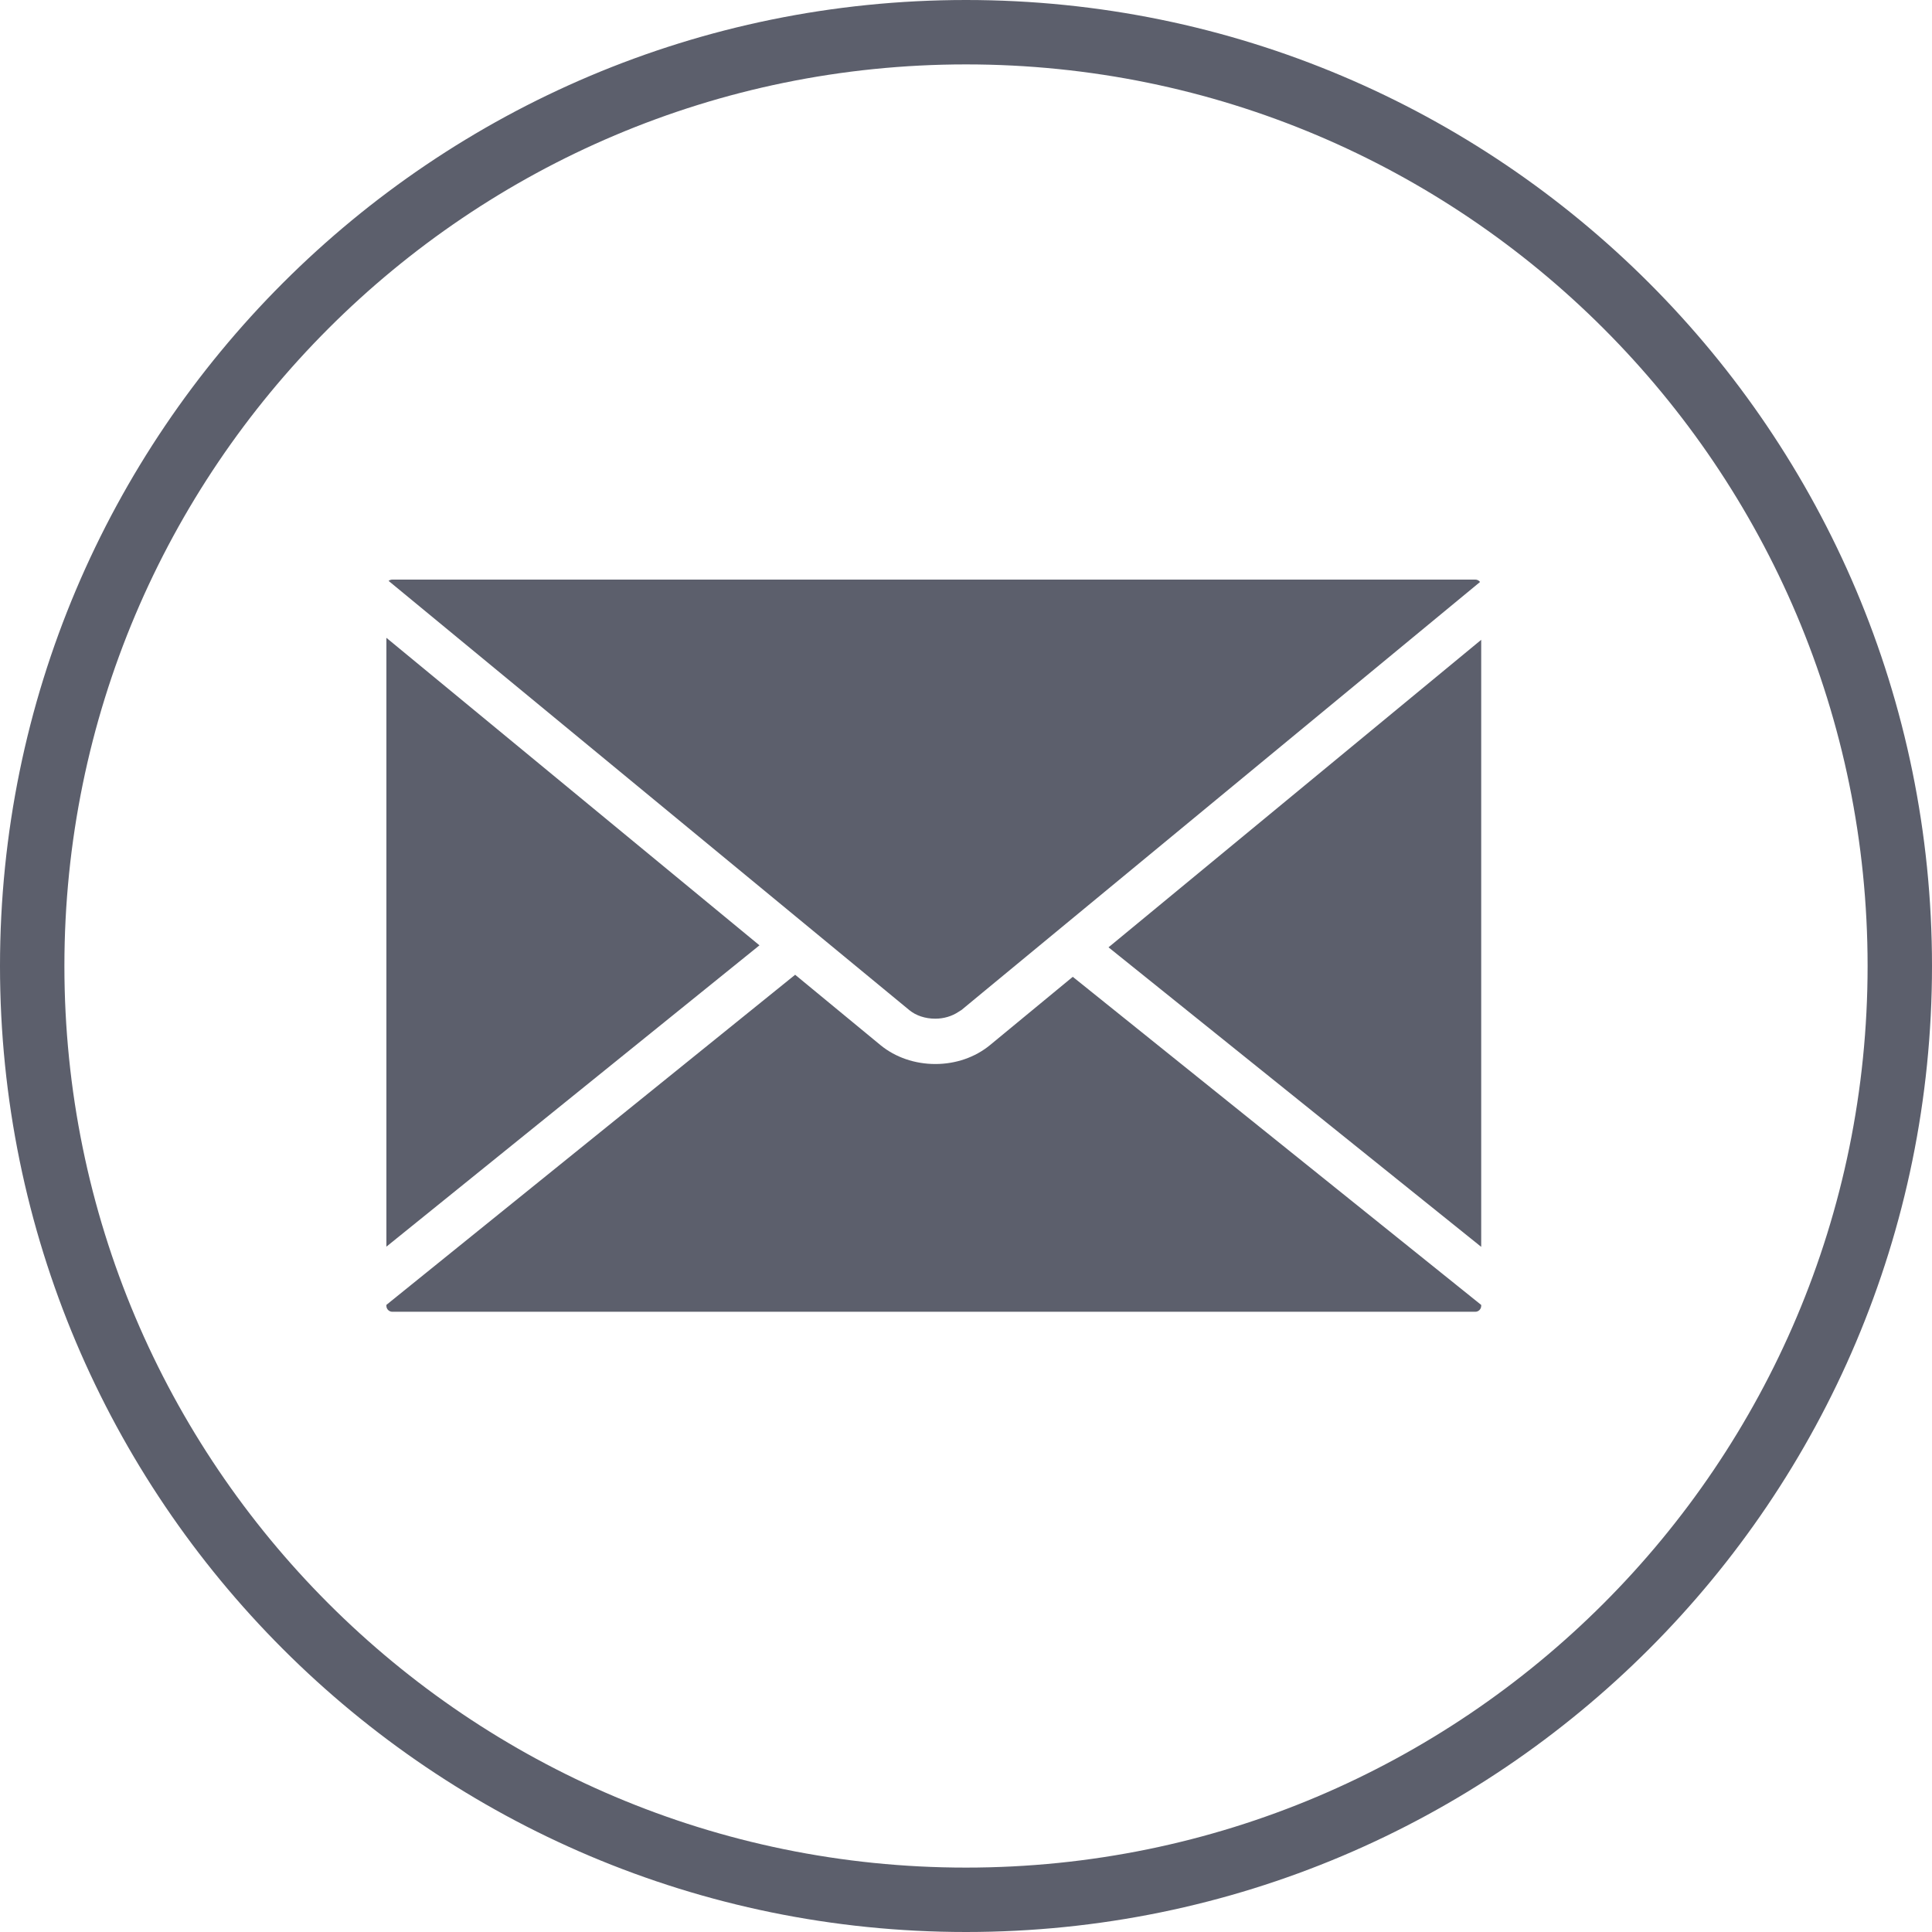 <?xml version="1.0" encoding="UTF-8"?> <svg xmlns="http://www.w3.org/2000/svg" width="30" height="30" viewBox="0 0 30 30" fill="none"> <path d="M29.5 15C29.5 23.008 23.008 29.5 15 29.5C6.992 29.5 0.5 23.008 0.5 15C0.5 6.992 6.992 0.5 15 0.5C23.008 0.5 29.5 6.992 29.5 15Z" stroke="#5C5F6C"></path> <path d="M14.521 15.818H14.525C14.653 15.818 14.78 15.781 14.882 15.713L14.91 15.695C14.916 15.691 14.923 15.688 14.929 15.684L15.253 15.416L22.982 9.037C22.966 9.015 22.939 9 22.91 9H6.09C6.069 9 6.05 9.008 6.034 9.02L14.121 15.686C14.223 15.77 14.368 15.818 14.521 15.818ZM6 9.904V19.358L11.793 14.679L6 9.904ZM17.213 14.71L23 19.361V9.935L17.213 14.71ZM15.373 16.228C15.142 16.418 14.841 16.522 14.524 16.522C14.206 16.522 13.904 16.418 13.674 16.23L12.347 15.136L6 20.262V20.279C6 20.327 6.042 20.369 6.091 20.369H22.91C22.959 20.369 23 20.327 23 20.278V20.263L16.658 15.168L15.373 16.228Z" fill="#5C5F6C"></path> </svg> 